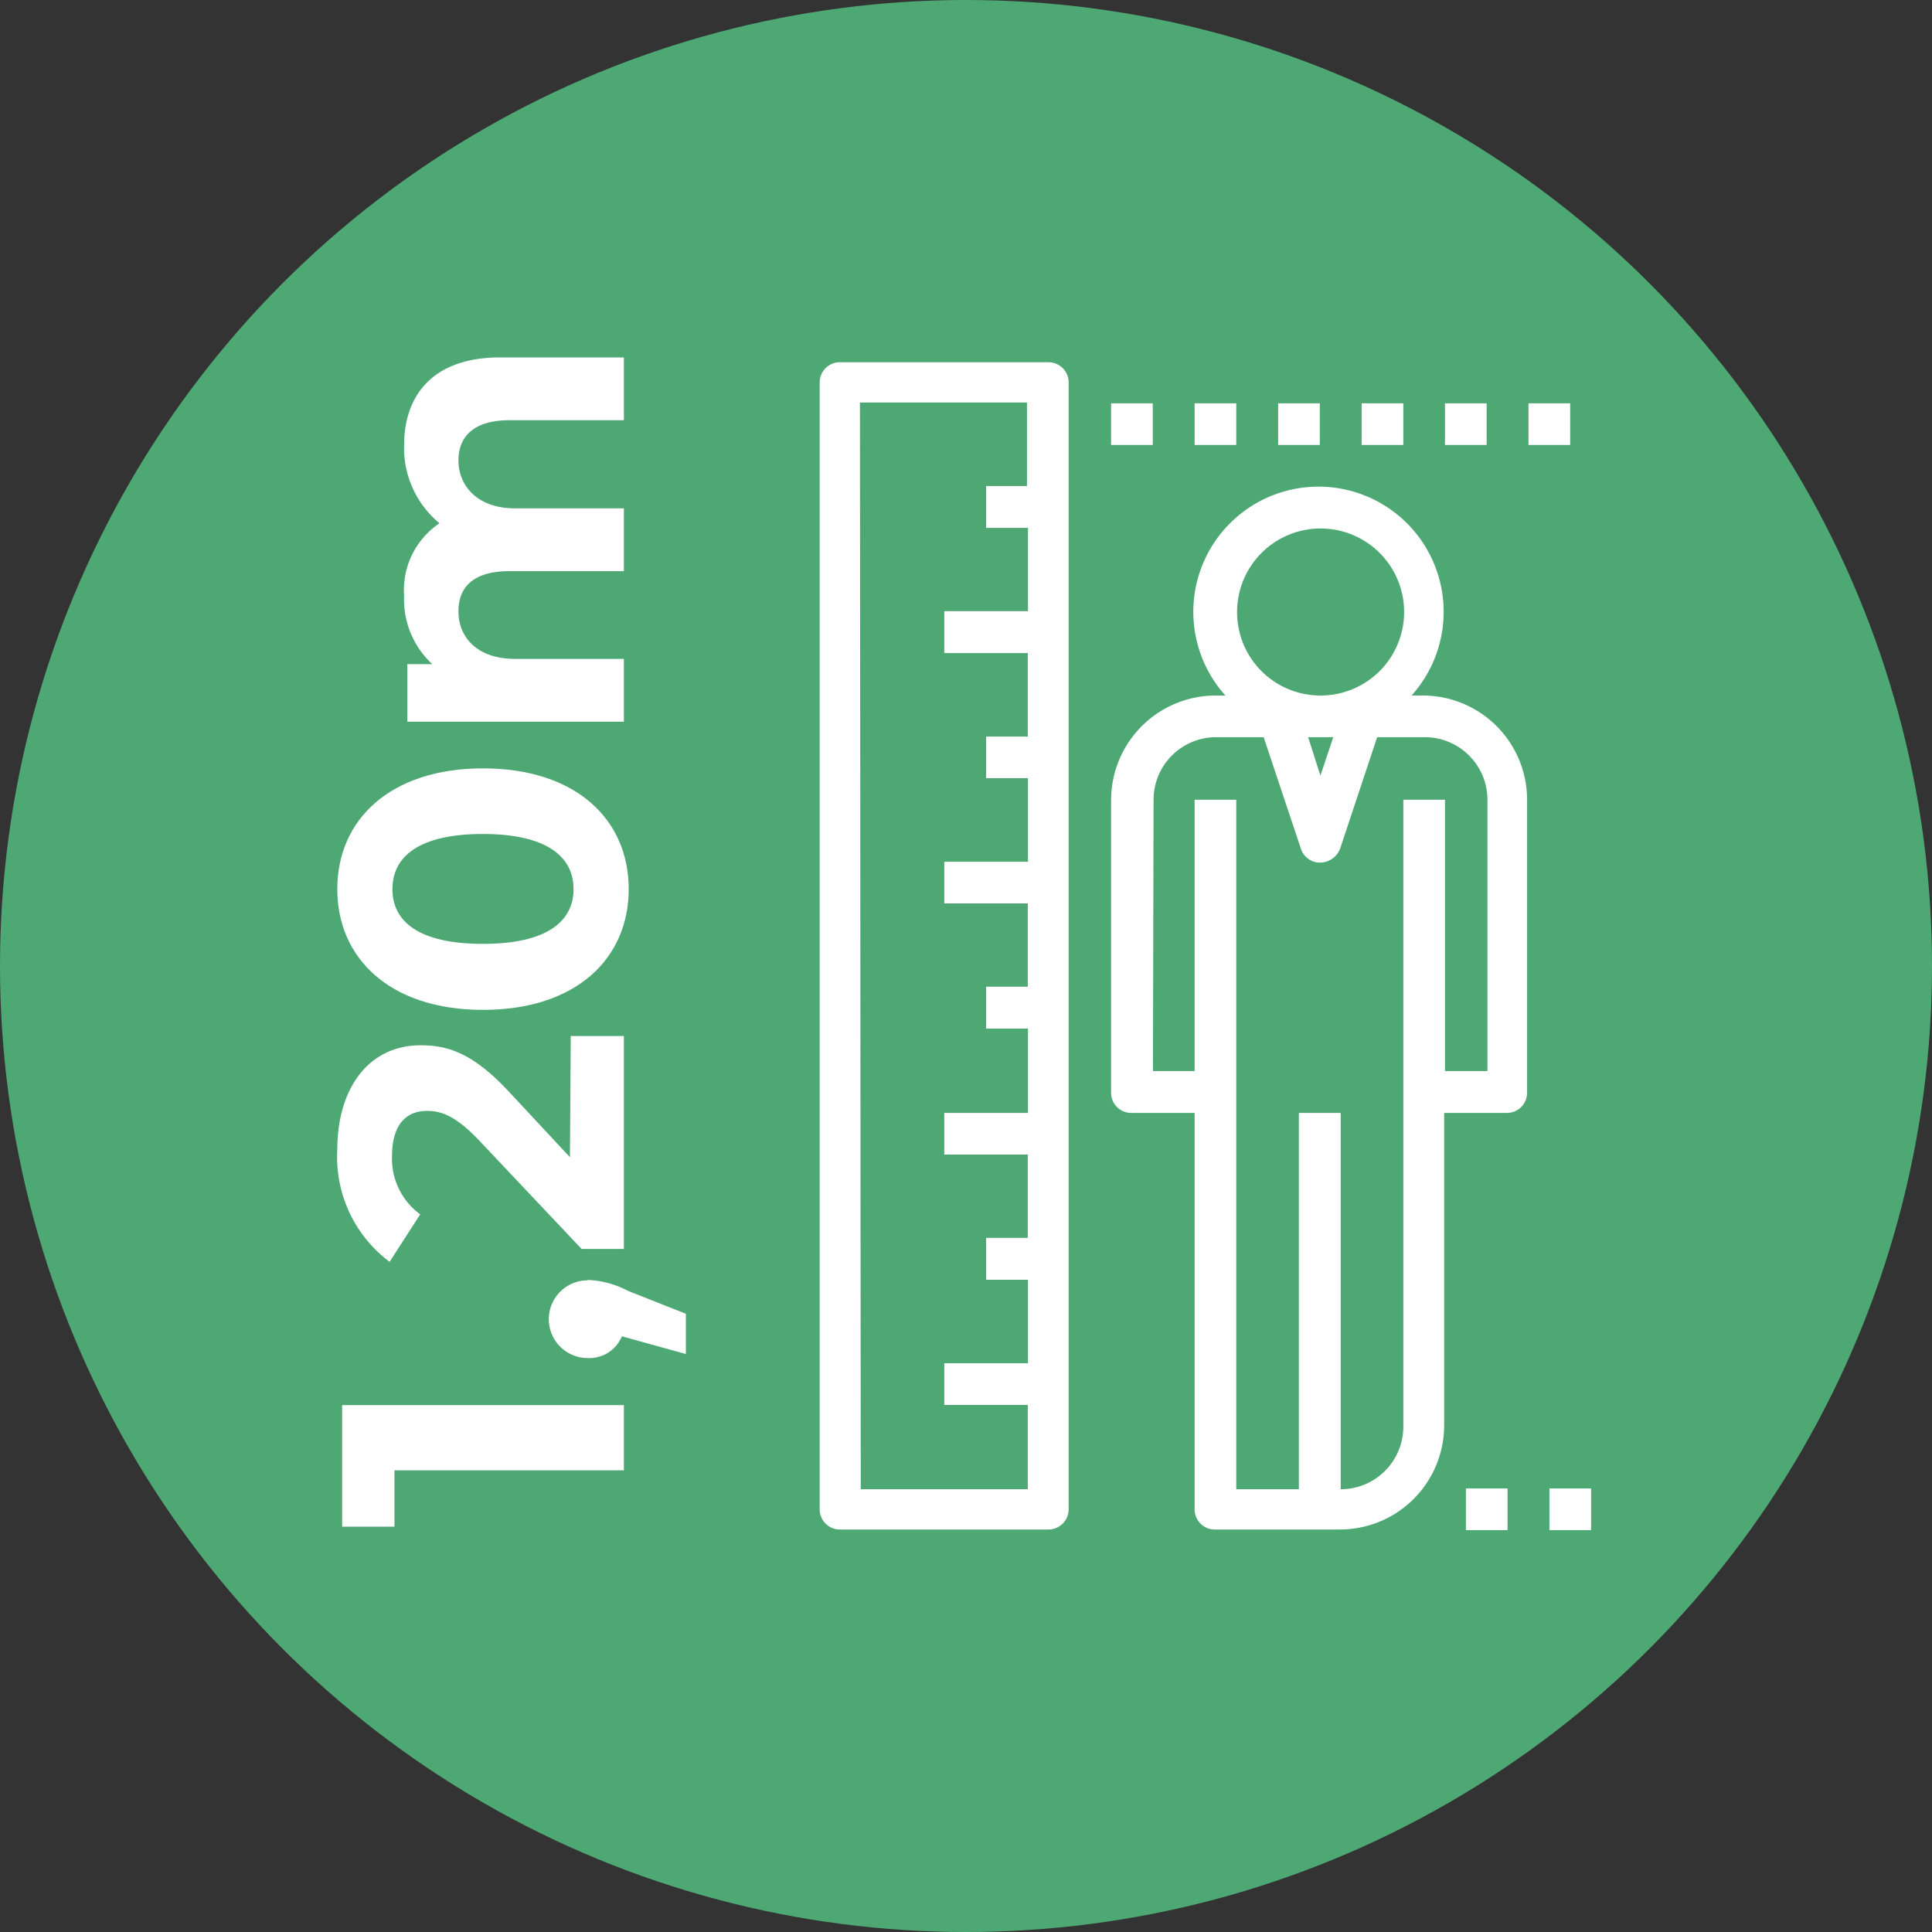 <svg id="Composant_18_1" data-name="Composant 18 1" xmlns="http://www.w3.org/2000/svg" viewBox="0 0 96 96"><rect x="0" y="0" width="96" height="96" fill="#333333" stroke="none"/><defs><style>.cls-1{fill:#4ea874;}.cls-2{isolation:isolate;}.cls-3{fill:#fff;}</style></defs><circle id="Ellipse_8" data-name="Ellipse 8" class="cls-1" cx="48" cy="48" r="48"/><g id="_1_20m" data-name=" 1 20m" class="cls-2"><g class="cls-2"><path class="cls-3" d="M17,71.82H31v3.24H19.6v2.8H17Z" transform="translate(0 -2)"/><path class="cls-3" d="M29.2,65.6a4.65,4.65,0,0,1,2,.54l2.88,1.14v2l-3.18-.88a1.74,1.74,0,0,1-1.7,1.08,1.93,1.93,0,0,1,0-3.86Z" transform="translate(0 -2)"/><path class="cls-3" d="M28.36,53.48H31V64.06H28.9l-5.1-5.4c-1.18-1.24-1.9-1.46-2.58-1.46-1.1,0-1.74.76-1.74,2.24a3.42,3.42,0,0,0,1.4,2.9L19.36,64.7a6.5,6.5,0,0,1-2.6-5.56c0-3.12,1.6-5.2,4.14-5.2,1.36,0,2.6.38,4.42,2.34l3,3.22Z" transform="translate(0 -2)"/><path class="cls-3" d="M24,52.18c-4.62,0-7.24-2.56-7.24-6s2.62-6,7.24-6,7.24,2.54,7.24,6S28.62,52.18,24,52.18Zm0-8.74c-3.18,0-4.5,1.12-4.5,2.74S20.82,48.9,24,48.9s4.5-1.12,4.5-2.72S27.18,43.44,24,43.44Z" transform="translate(0 -2)"/><path class="cls-3" d="M24.84,19.76H31v3.12H25.32c-1.74,0-2.54.78-2.54,2s.9,2.38,2.82,2.38H31v3.12H25.32c-1.74,0-2.54.74-2.54,2s.9,2.36,2.82,2.36H31v3.12H20.24V35h1.24a4.36,4.36,0,0,1-1.4-3.38A4,4,0,0,1,21.84,28a4.84,4.84,0,0,1-1.76-3.88C20.08,21.6,21.56,19.76,24.84,19.76Z" transform="translate(0 -2)"/></g></g><g id="Groupe_256" data-name="Groupe 256"><path id="Tracé_490" data-name="Tracé 490" class="cls-3" d="M56.25,57.3h3.11V77a1,1,0,0,0,1,1h6.22a5.18,5.18,0,0,0,5.18-5.18V57.3h3.12a1,1,0,0,0,1-1h0V41.74a5.18,5.18,0,0,0-5.18-5.18h-.56a6.22,6.22,0,1,0-9.25,0H60.4a5.2,5.2,0,0,0-5.19,5.18V56.26A1,1,0,0,0,56.25,57.3Zm10-18.67-.64,1.91L65,38.63Zm-4.78-6.22a4.15,4.15,0,1,1,4.14,4.15h0a4.14,4.14,0,0,1-4.14-4.15Zm-4.15,9.33a3.11,3.11,0,0,1,3.11-3.11h2.36l1.84,5.51a1,1,0,0,0,1.31.66,1.06,1.06,0,0,0,.66-.66l1.83-5.51h2.37a3.11,3.11,0,0,1,3.11,3.11V55.22H71.8V41.74H69.73V72.85A3.11,3.11,0,0,1,66.62,76V57.3H64.54V76H61.43V41.74H59.36V55.22H57.29Z" transform="translate(0 -2)"/><path id="Tracé_491" data-name="Tracé 491" class="cls-3" d="M41.73,78H52.1a1,1,0,0,0,1-1V21a1,1,0,0,0-1-1H41.73a1,1,0,0,0-1,1V77a1,1,0,0,0,1,1Zm1-56h8.3v4.15H49v2.08h2.08v4.14H46.92v2.08h4.15v4.15H49v2.07h2.08v4.15H46.92v2.07h4.15v4.14H49v2.08h2.08V57.3H46.92v2.07h4.15v4.14H49v2.08h2.08v4.15H46.92v2.07h4.15V76h-8.3Z" transform="translate(0 -2)"/><rect id="Rectangle_268" data-name="Rectangle 268" class="cls-3" x="55.21" y="20.04" width="2.07" height="2.07"/><rect id="Rectangle_269" data-name="Rectangle 269" class="cls-3" x="59.36" y="20.04" width="2.07" height="2.07"/><rect id="Rectangle_270" data-name="Rectangle 270" class="cls-3" x="63.51" y="20.04" width="2.07" height="2.07"/><rect id="Rectangle_271" data-name="Rectangle 271" class="cls-3" x="67.66" y="20.04" width="2.07" height="2.07"/><rect id="Rectangle_272" data-name="Rectangle 272" class="cls-3" x="71.8" y="20.04" width="2.07" height="2.07"/><rect id="Rectangle_273" data-name="Rectangle 273" class="cls-3" x="75.95" y="20.04" width="2.07" height="2.07"/><rect id="Rectangle_274" data-name="Rectangle 274" class="cls-3" x="72.84" y="73.96" width="2.07" height="2.07"/><rect id="Rectangle_275" data-name="Rectangle 275" class="cls-3" x="76.99" y="73.96" width="2.07" height="2.07"/></g></svg>